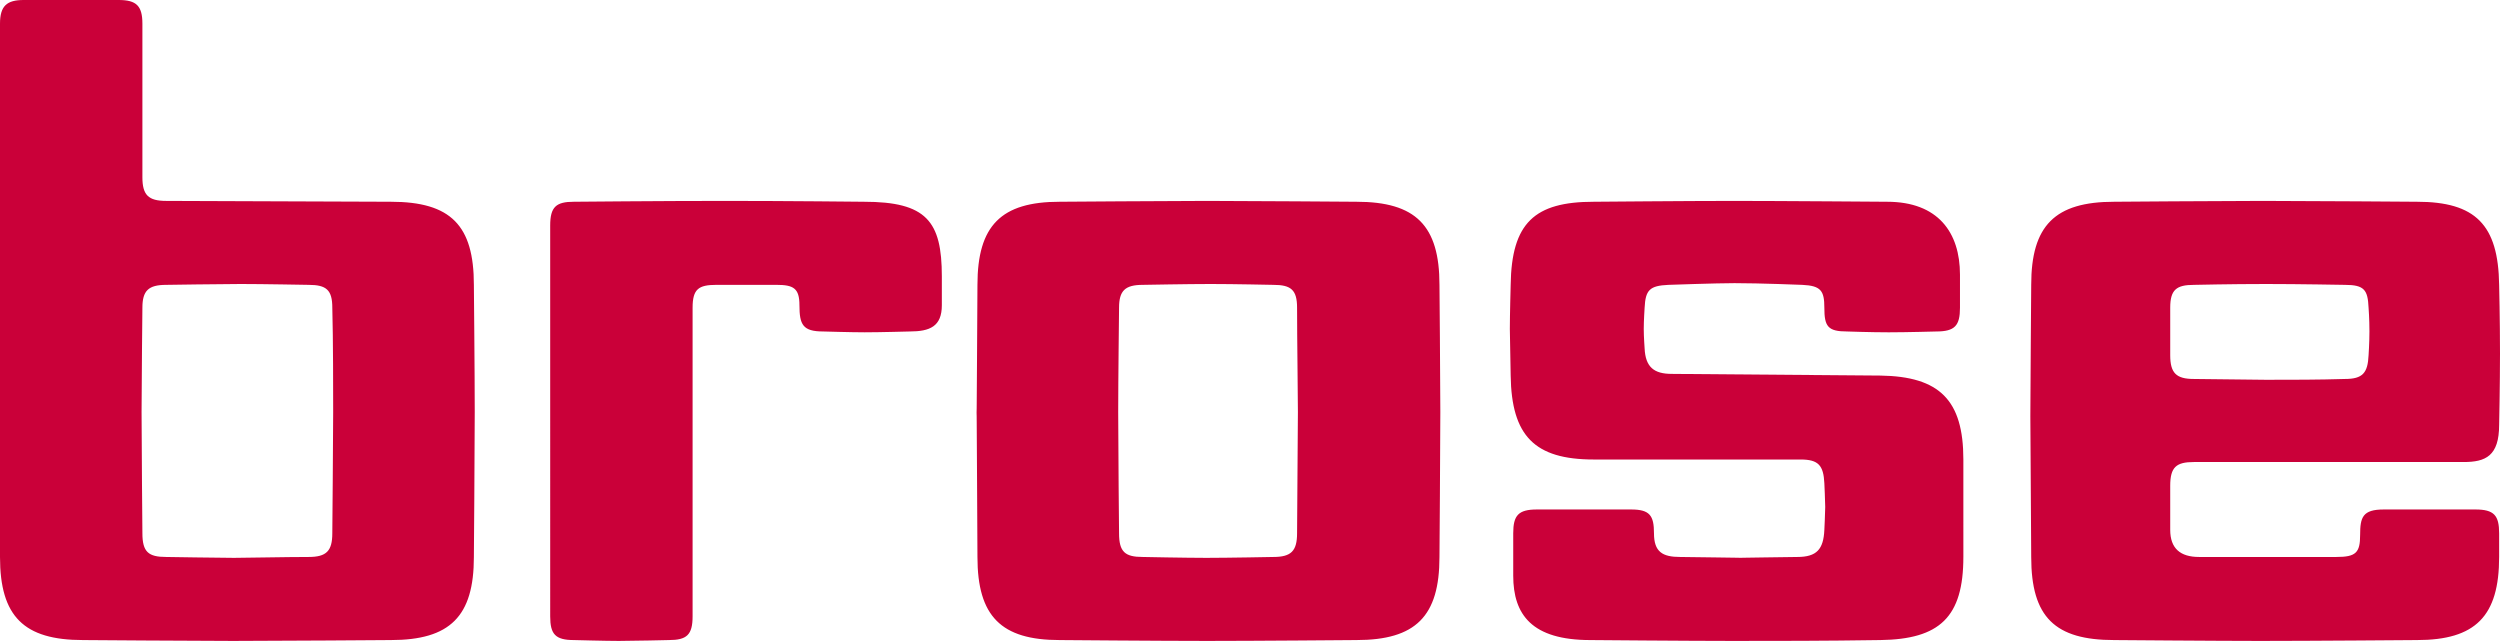 <?xml version="1.0" encoding="UTF-8" standalone="no"?>
<svg
   xmlns:dc="http://purl.org/dc/elements/1.1/"
   xmlns:cc="http://creativecommons.org/ns#"
   xmlns:rdf="http://www.w3.org/1999/02/22-rdf-syntax-ns#"
   xmlns:svg="http://www.w3.org/2000/svg"
   xmlns="http://www.w3.org/2000/svg"
   xmlns:sodipodi="http://sodipodi.sourceforge.net/DTD/sodipodi-0.dtd"
   xmlns:inkscape="http://www.inkscape.org/namespaces/inkscape"
   version="1.1"
   id="Ebene_1"
   x="0px"
   y="0px"
   width="1020.497"
   height="261.625"
   viewBox="0 0 1020.497 261.625"
   enable-background="new 0 0 1024 361"
   xml:space="preserve"
   sodipodi:docname="Brose.svg"
   inkscape:version="1.0.2 (e86c870879, 2021-01-15)"><defs
   id="defs47" /><sodipodi:namedview
   pagecolor="#ffffff"
   bordercolor="#666666"
   borderopacity="1"
   objecttolerance="10"
   gridtolerance="10"
   guidetolerance="10"
   inkscape:pageopacity="0"
   inkscape:pageshadow="2"
   inkscape:window-width="2560"
   inkscape:window-height="1411"
   id="namedview45"
   showgrid="false"
   inkscape:zoom="1.109375"
   inkscape:cx="510.667"
   inkscape:cy="180.219"
   inkscape:window-x="0"
   inkscape:window-y="0"
   inkscape:window-maximized="1"
   inkscape:current-layer="Ebene_1" />
<path
   fill="#ca0039"
   d="m 135.648,125.612 c 0,-7.263 -2.415,-9.332 -9.684,-9.332 0,0 -19.041,-0.352 -27.68,-0.352 -7.282,0 -30.46,0.352 -30.46,0.352 -7.269,0 -9.696,2.421 -9.696,9.332 0,0 -0.34,32.195 -0.34,42.564 0,11.771 0.34,49.506 0.34,49.506 0,7.597 2.427,9.672 9.696,9.672 0,0 22.838,0.364 27.68,0.364 4.502,0 21.116,-0.364 30.46,-0.364 7.269,0 9.684,-2.409 9.684,-9.672 0,0 0.353,-39.81 0.353,-49.506 C 136,159.87 136,138.773 135.648,125.612 m 393.814,0 c 0,-7.263 -2.427,-9.332 -9.696,-9.332 0,0 -16.261,-0.352 -25.618,-0.352 -8.979,0 -27.667,0.352 -27.667,0.352 -7.27,0 -9.684,2.421 -9.684,9.332 0,0 -0.352,30.114 -0.352,42.564 0,13.859 0.352,49.506 0.352,49.506 0,7.597 2.415,9.672 9.684,9.672 0,0 17.645,0.364 25.945,0.364 9.004,0 27.34,-0.364 27.34,-0.364 7.27,0 9.696,-2.409 9.696,-9.672 0,0 0.34,-47.765 0.34,-49.506 0,-7.596 -0.34,-29.403 -0.34,-42.564 z m 427.701,-9.331 c 0,0 -19.015,-0.352 -32.17,-0.352 -14.186,0 -29.429,0.352 -29.429,0.352 -7.243,0 -9.684,2.069 -9.684,9.332 0,0 0,6.583 0,9.696 0,3.817 0,9.69 0,9.69 0,7.275 2.44,9.696 9.684,9.696 0,0 25.958,0.333 29.429,0.333 10.715,0 21.43,0 32.17,-0.333 7.27,0 9.357,-2.421 9.685,-9.696 0,0 0.352,-5.194 0.352,-9.69 0,-5.188 -0.352,-9.696 -0.352,-9.696 -0.327,-7.264 -1.711,-9.332 -9.685,-9.332 z m 62.983,57.096 c 0,12.803 -5.533,15.224 -14.513,15.224 H 895.564 c -7.243,0 -9.684,2.087 -9.684,9.696 0,0 0,4.842 0,8.992 0,3.811 0,8.998 0,8.998 0,7.615 4.15,11.067 11.771,11.067 0,0 23.19,0 30.812,0 6.213,0 25.254,0 25.254,0 7.948,0 9.684,-1.729 9.684,-8.992 0,-7.263 1.031,-10.395 9.684,-10.395 0,0 26.31,0 18.688,0 -7.27,0 18.688,0 18.688,0 7.621,0 9.684,2.434 9.684,9.715 v 9.672 c 0,24.234 -9.684,33.918 -33.554,33.918 0,0 -43.941,0.352 -64.013,0.352 -16.626,0 -59.537,-0.352 -59.537,-0.352 -24.222,0 -33.905,-9.332 -33.905,-33.918 0,0 -0.353,-53.638 -0.353,-57.437 0,-7.269 0.353,-53.638 0.353,-53.638 0,-24.229 9.684,-33.925 33.905,-33.925 0,0 44.294,-0.346 60.568,-0.346 17.656,0 62.981,0.346 62.981,0.346 23.87,0 33.227,9.351 33.554,33.925 0,0 0.353,14.551 0.353,28.02 0,12.452 -0.351,29.078 -0.351,29.078 z m -826.71,53.978 c 0,24.234 -9.684,33.918 -33.905,33.918 0,0 -47.752,0.352 -64.366,0.352 -14.878,0 -61.259,-0.352 -61.259,-0.352 C 9.684,261.273 0,251.589 0,227.355 V 9.684 C 0,2.421 2.78,0 9.684,0 c 0,0 10.388,0 18.688,0 8.652,0 20.072,0 20.072,0 7.269,0 9.684,2.421 9.684,9.684 v 62.655 c 0,7.263 2.427,9.671 9.696,9.671 l 91.707,0.346 c 24.562,0 33.905,9.696 33.905,33.925 0,0 0.353,36.339 0.353,51.896 0,15.582 -0.353,59.178 -0.353,59.178 z m 177.867,-92.047 c 0,0 -12.098,0.339 -18.336,0.339 -5.534,0 -16.953,-0.339 -16.953,-0.339 -8.3,0 -9.684,-2.767 -9.684,-10.728 0,-6.911 -2.427,-8.3 -9.357,-8.3 0,0 -8.652,0 -12.451,0 -4.842,0 -12.111,0 -12.111,0 -7.269,0 -9.696,1.723 -9.696,9.332 v 125.977 c 0,7.608 -2.415,9.684 -9.684,9.684 0,0 -14.891,0.352 -20.424,0.352 -5.169,0 -18.336,-0.352 -18.336,-0.352 -7.608,0 -9.684,-2.415 -9.684,-9.684 V 92.052 c 0,-7.608 2.415,-9.696 9.684,-9.696 0,0 35.641,-0.346 61.938,-0.346 25.278,0 56.417,0.346 56.417,0.346 25.605,0 31.831,7.974 31.831,30.46 v 11.765 c 0.001,8.659 -4.841,10.727 -13.154,10.727 z m 216.287,92.047 c 0,24.234 -9.696,33.918 -33.918,33.918 0,0 -41.866,0.352 -60.895,0.352 -18.688,0 -60.203,-0.352 -60.203,-0.352 -23.895,0 -33.579,-9.684 -33.579,-33.918 0,0 -0.353,-70.591 -0.353,-59.178 0,11.771 0.353,-51.896 0.353,-51.896 0,-24.229 9.684,-33.925 33.579,-33.925 0,0 46.356,-0.346 60.203,-0.346 14.538,0 60.895,0.346 60.895,0.346 24.222,0 33.918,9.696 33.918,33.925 0,0 0.353,39.792 0.353,51.896 -10e-4,12.815 -0.353,59.178 -0.353,59.178 z m 213.853,0 c 0,24.586 -9.684,33.591 -33.905,33.918 -23.19,0.352 -41.879,0.352 -60.216,0.352 -17.656,0 -58.152,-0.352 -58.152,-0.352 -23.863,0 -31.473,-10.363 -31.473,-26.297 v -17.293 c 0,-7.281 2.063,-9.715 9.696,-9.715 0,0 24.543,0 18.683,0 -6.59,0 19.72,0 19.72,0 7.621,0 9.356,2.434 9.356,9.715 0,7.597 3.446,9.672 10.715,9.672 0,0 29.756,0.364 24.574,0.364 -4.502,0 23.19,-0.364 23.19,-0.364 7.949,0 10.716,-3.119 11.067,-11.067 0,0 0.353,-7.263 0.353,-9.345 0,-2.075 -0.353,-9.689 -0.353,-9.689 -0.352,-7.275 -2.414,-9.684 -9.684,-9.684 h -84.438 c -24.228,0 -33.572,-9.697 -33.924,-34.265 0,0 -0.34,-17.657 -0.34,-19.034 0,-5.54 0.34,-17.99 0.34,-17.99 0.352,-25.272 9.696,-33.925 33.924,-33.925 0,0 39.088,-0.346 57.097,-0.346 18.336,0 62.63,0.346 62.63,0.346 20.751,0 29.756,12.47 29.756,29.762 v 13.495 c 0,7.282 -2.063,9.696 -9.684,9.696 0,0 -12.124,0.339 -19.393,0.339 -7.244,0 -16.953,-0.339 -16.953,-0.339 -7.948,0 -9.332,-2.069 -9.332,-9.696 0,-6.911 -1.383,-8.986 -9.005,-9.332 0,0 -17.305,-0.698 -27.667,-0.698 -7.295,0 -27.015,0.698 -27.015,0.698 -7.596,0.346 -9.331,2.069 -9.684,9.332 0,0 -0.352,5.194 -0.352,8.659 0,3.113 0.352,7.955 0.352,7.955 0.353,7.615 3.823,10.395 11.067,10.395 l 85.142,0.685 c 24.222,0.346 33.905,10.042 33.905,34.265 0,20.398 0,11.413 0,19.373 0.003,7.607 0.003,20.41 0.003,20.41 z"
   id="path2" />




















</svg>
